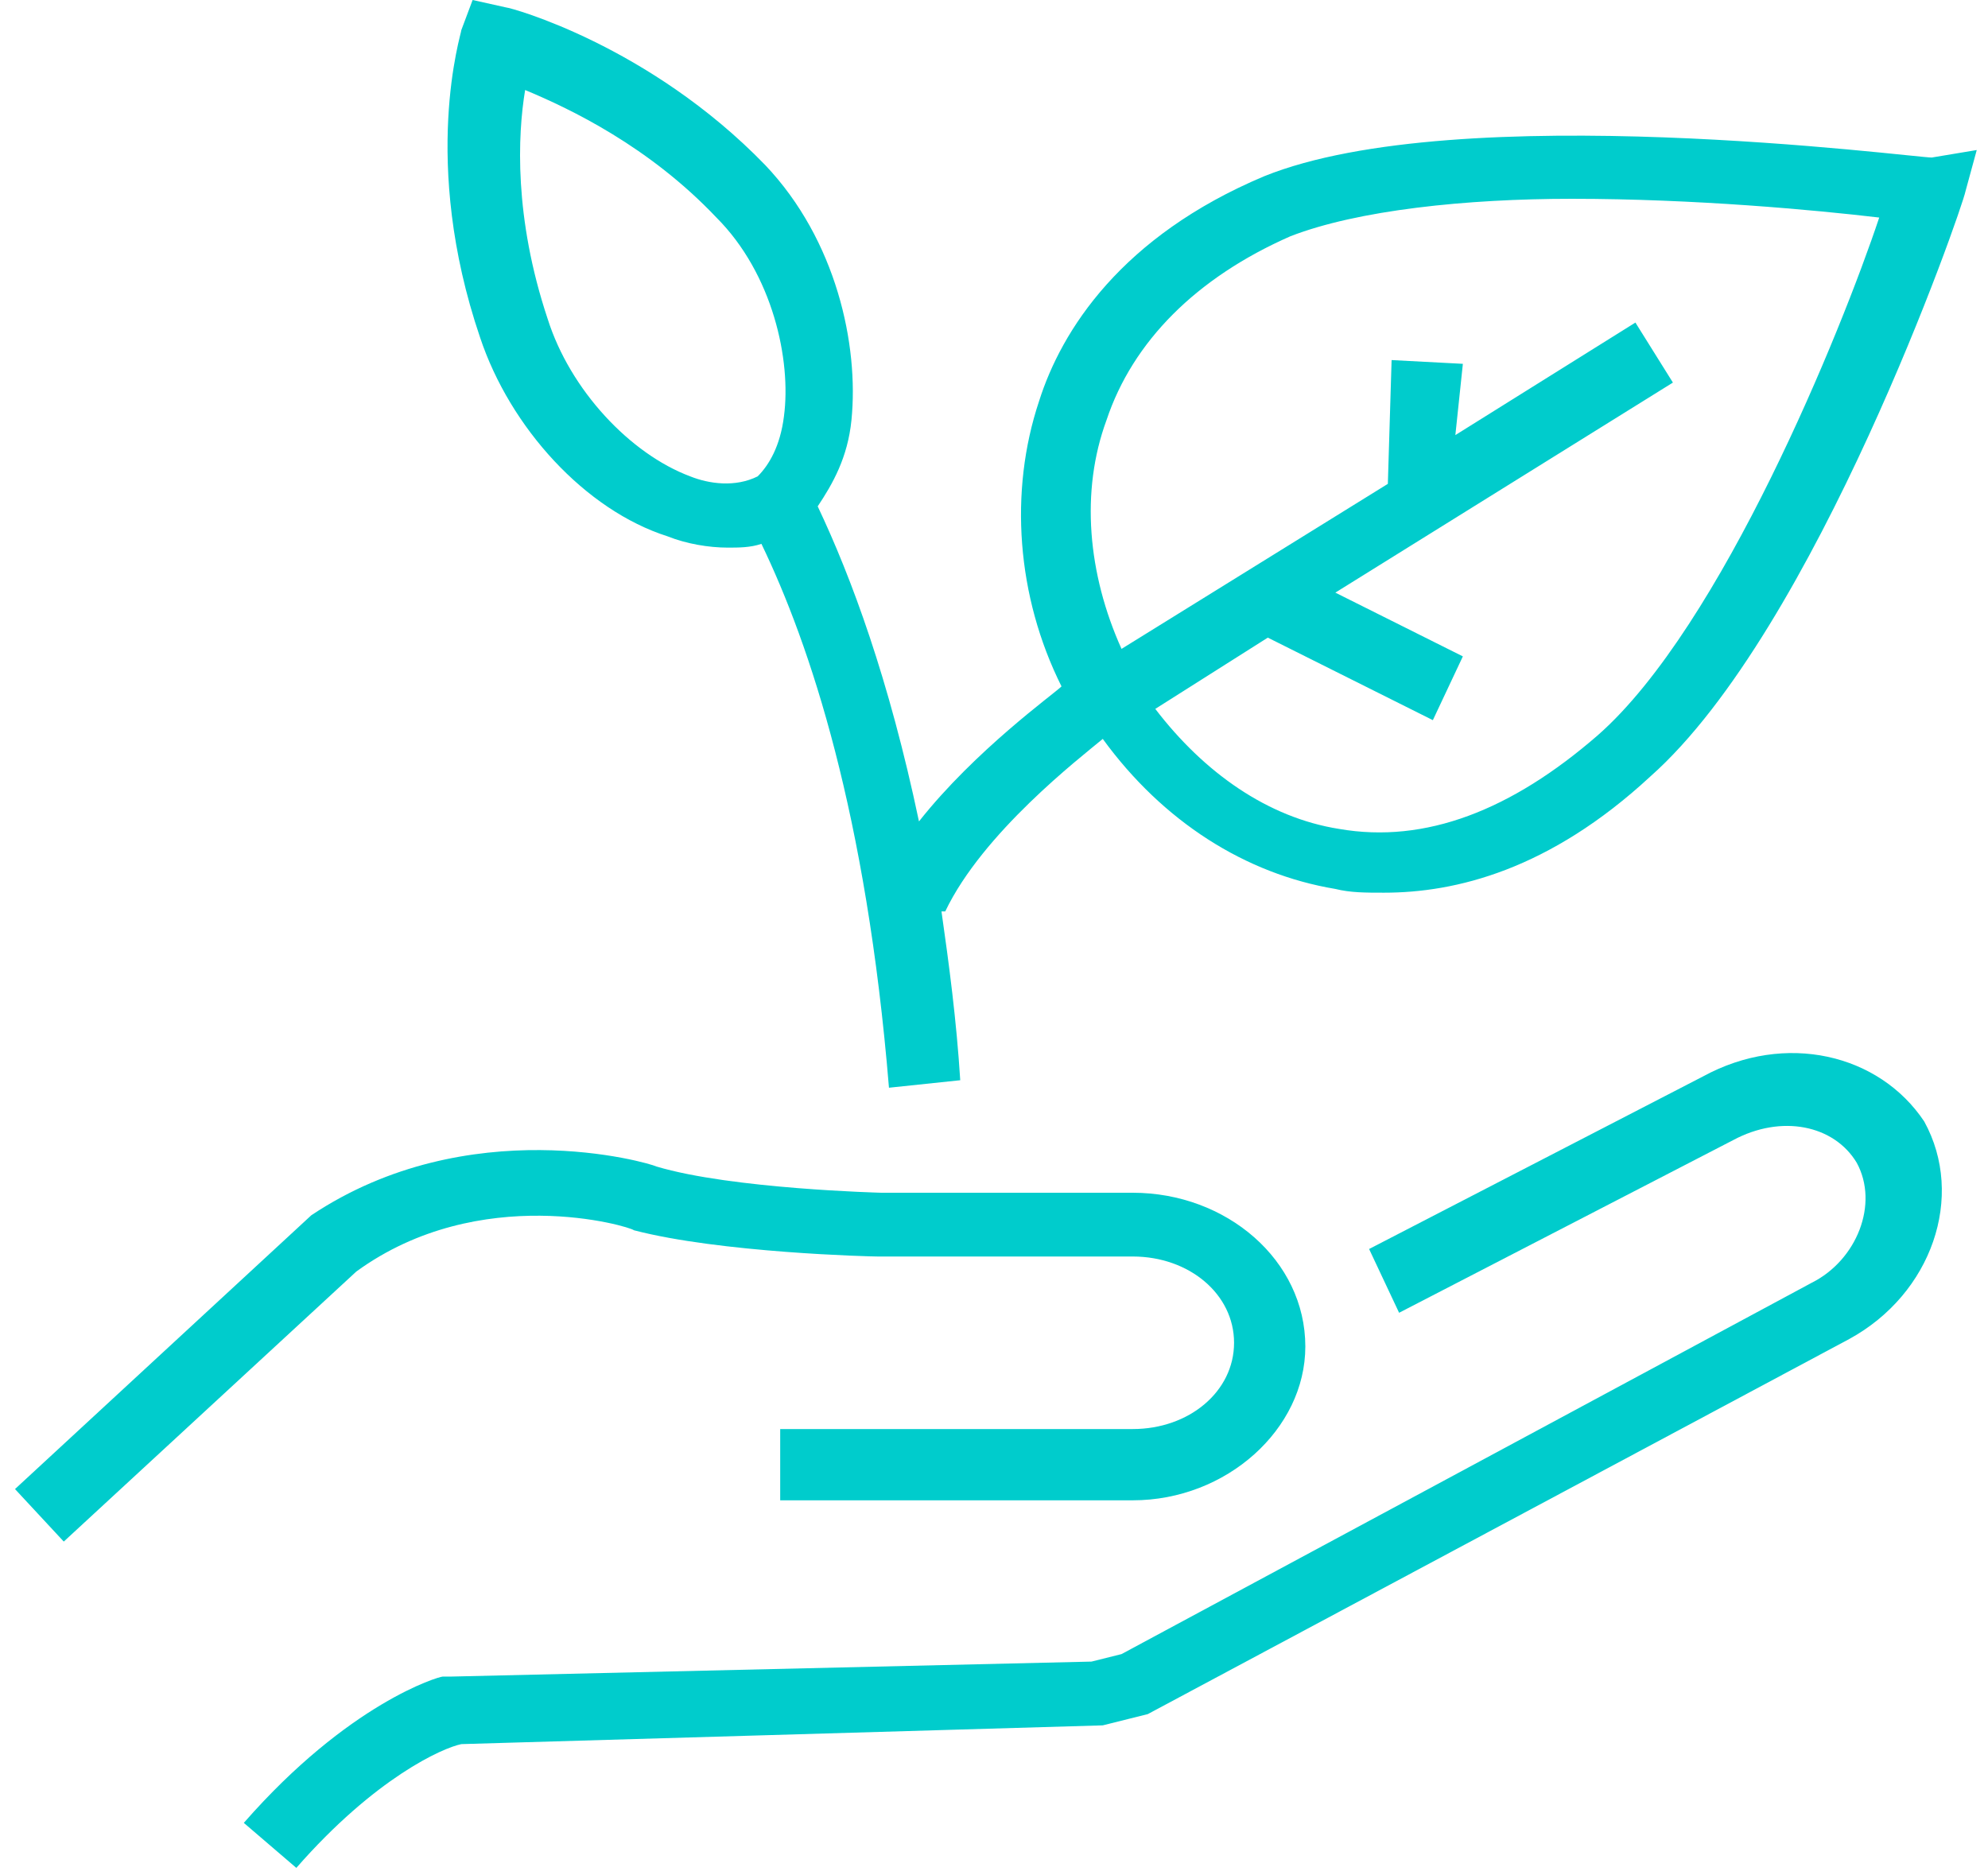 <?xml version="1.0" encoding="UTF-8"?> <svg xmlns="http://www.w3.org/2000/svg" xmlns:xlink="http://www.w3.org/1999/xlink" version="1.1" id="Livello_1" x="0px" y="0px" viewBox="0 0 53 50" style="enable-background:new 0 0 53 50;" xml:space="preserve"> <style type="text/css"> .st0{fill:#00CCCC;} </style> <g> <path class="st0" d="M45.4,28.7l-8.9,4.6l0.8,1.7l8.9-4.6c1.3-0.7,2.7-0.4,3.3,0.6c0.6,1.1,0,2.6-1.2,3.2l-18.4,9.9l-0.8,0.2 L12,44.7l-0.2,0c-0.1,0-2.5,0.7-5.3,3.9l1.4,1.2c2.1-2.4,3.9-3.2,4.4-3.3l17.1-0.5l1.2-0.3l18.7-10c2.2-1.2,3.1-3.8,2-5.8 C50.1,28.1,47.6,27.5,45.4,28.7z"></path> <path class="st0" d="M16.9,32.8c2.3,0.6,6.3,0.7,6.5,0.7h6.8c1.5,0,2.7,1,2.7,2.3c0,1.3-1.2,2.3-2.7,2.3h-9.4v1.9h9.4 c2.5,0,4.6-1.9,4.6-4.1c0-2.3-2.1-4.1-4.6-4.1h-6.7c0,0-4-0.1-6-0.7c-0.2-0.1-5-1.5-9.2,1.3l-7.9,7.3l1.3,1.4l7.8-7.2 C12.8,31.5,16.8,32.7,16.9,32.8z"></path> <path class="st0" d="M51.5,4.2C51,4.2,38.9,2.6,33.7,4.7c-3.8,1.6-5.4,4.1-6,6c-0.8,2.4-0.6,5.2,0.6,7.6c-0.2,0.2-2.3,1.7-3.8,3.6 c-0.8-3.8-1.8-6.5-2.7-8.4c0.4-0.6,0.8-1.3,0.9-2.3c0.2-2-0.4-4.8-2.3-6.8c-3.1-3.2-6.8-4.2-6.9-4.2l-0.9-0.2l-0.3,0.8 c0,0.1-1.1,3.5,0.5,8.2c0.8,2.4,2.8,4.6,5,5.3c0.5,0.2,1.1,0.3,1.6,0.3c0.3,0,0.6,0,0.9-0.1c1.3,2.7,2.8,7.2,3.4,14.5l1.9-0.2 c-0.1-1.6-0.3-3.1-0.5-4.5l0.1,0c1-2.1,3.6-4.1,4.2-4.6c1.6,2.2,3.8,3.6,6.2,4c0.4,0.1,0.8,0.1,1.3,0.1c1.9,0,4.4-0.6,7.1-3.1 c4.4-3.9,8.3-15.1,8.4-15.6l0.3-1.1L51.5,4.2z M18.4,12.7c-1.6-0.6-3.2-2.3-3.8-4.2c-0.9-2.7-0.8-4.9-0.6-6.1 c1.2,0.5,3.3,1.5,5.1,3.4c1.5,1.5,2,3.8,1.8,5.3c-0.1,0.8-0.4,1.3-0.7,1.6l0,0C19.6,13,18.9,12.9,18.4,12.7z M42.6,19.6 c-2.3,2-4.6,2.9-6.9,2.5c-1.9-0.3-3.6-1.5-4.9-3.2l3-1.9l4.4,2.2l0.8-1.7l-3.4-1.7l9-5.6l-1-1.6l-4.8,3L39,9.7l-1.9-0.1L37,12.9 l-7.1,4.4c-0.9-2-1.1-4.2-0.4-6.1c0.7-2.1,2.4-3.8,4.9-4.9c1.8-0.7,4.7-1,7.5-1c3.3,0,6.5,0.3,8.2,0.5 C49.1,8.8,45.9,16.7,42.6,19.6z"></path> </g> </svg> 